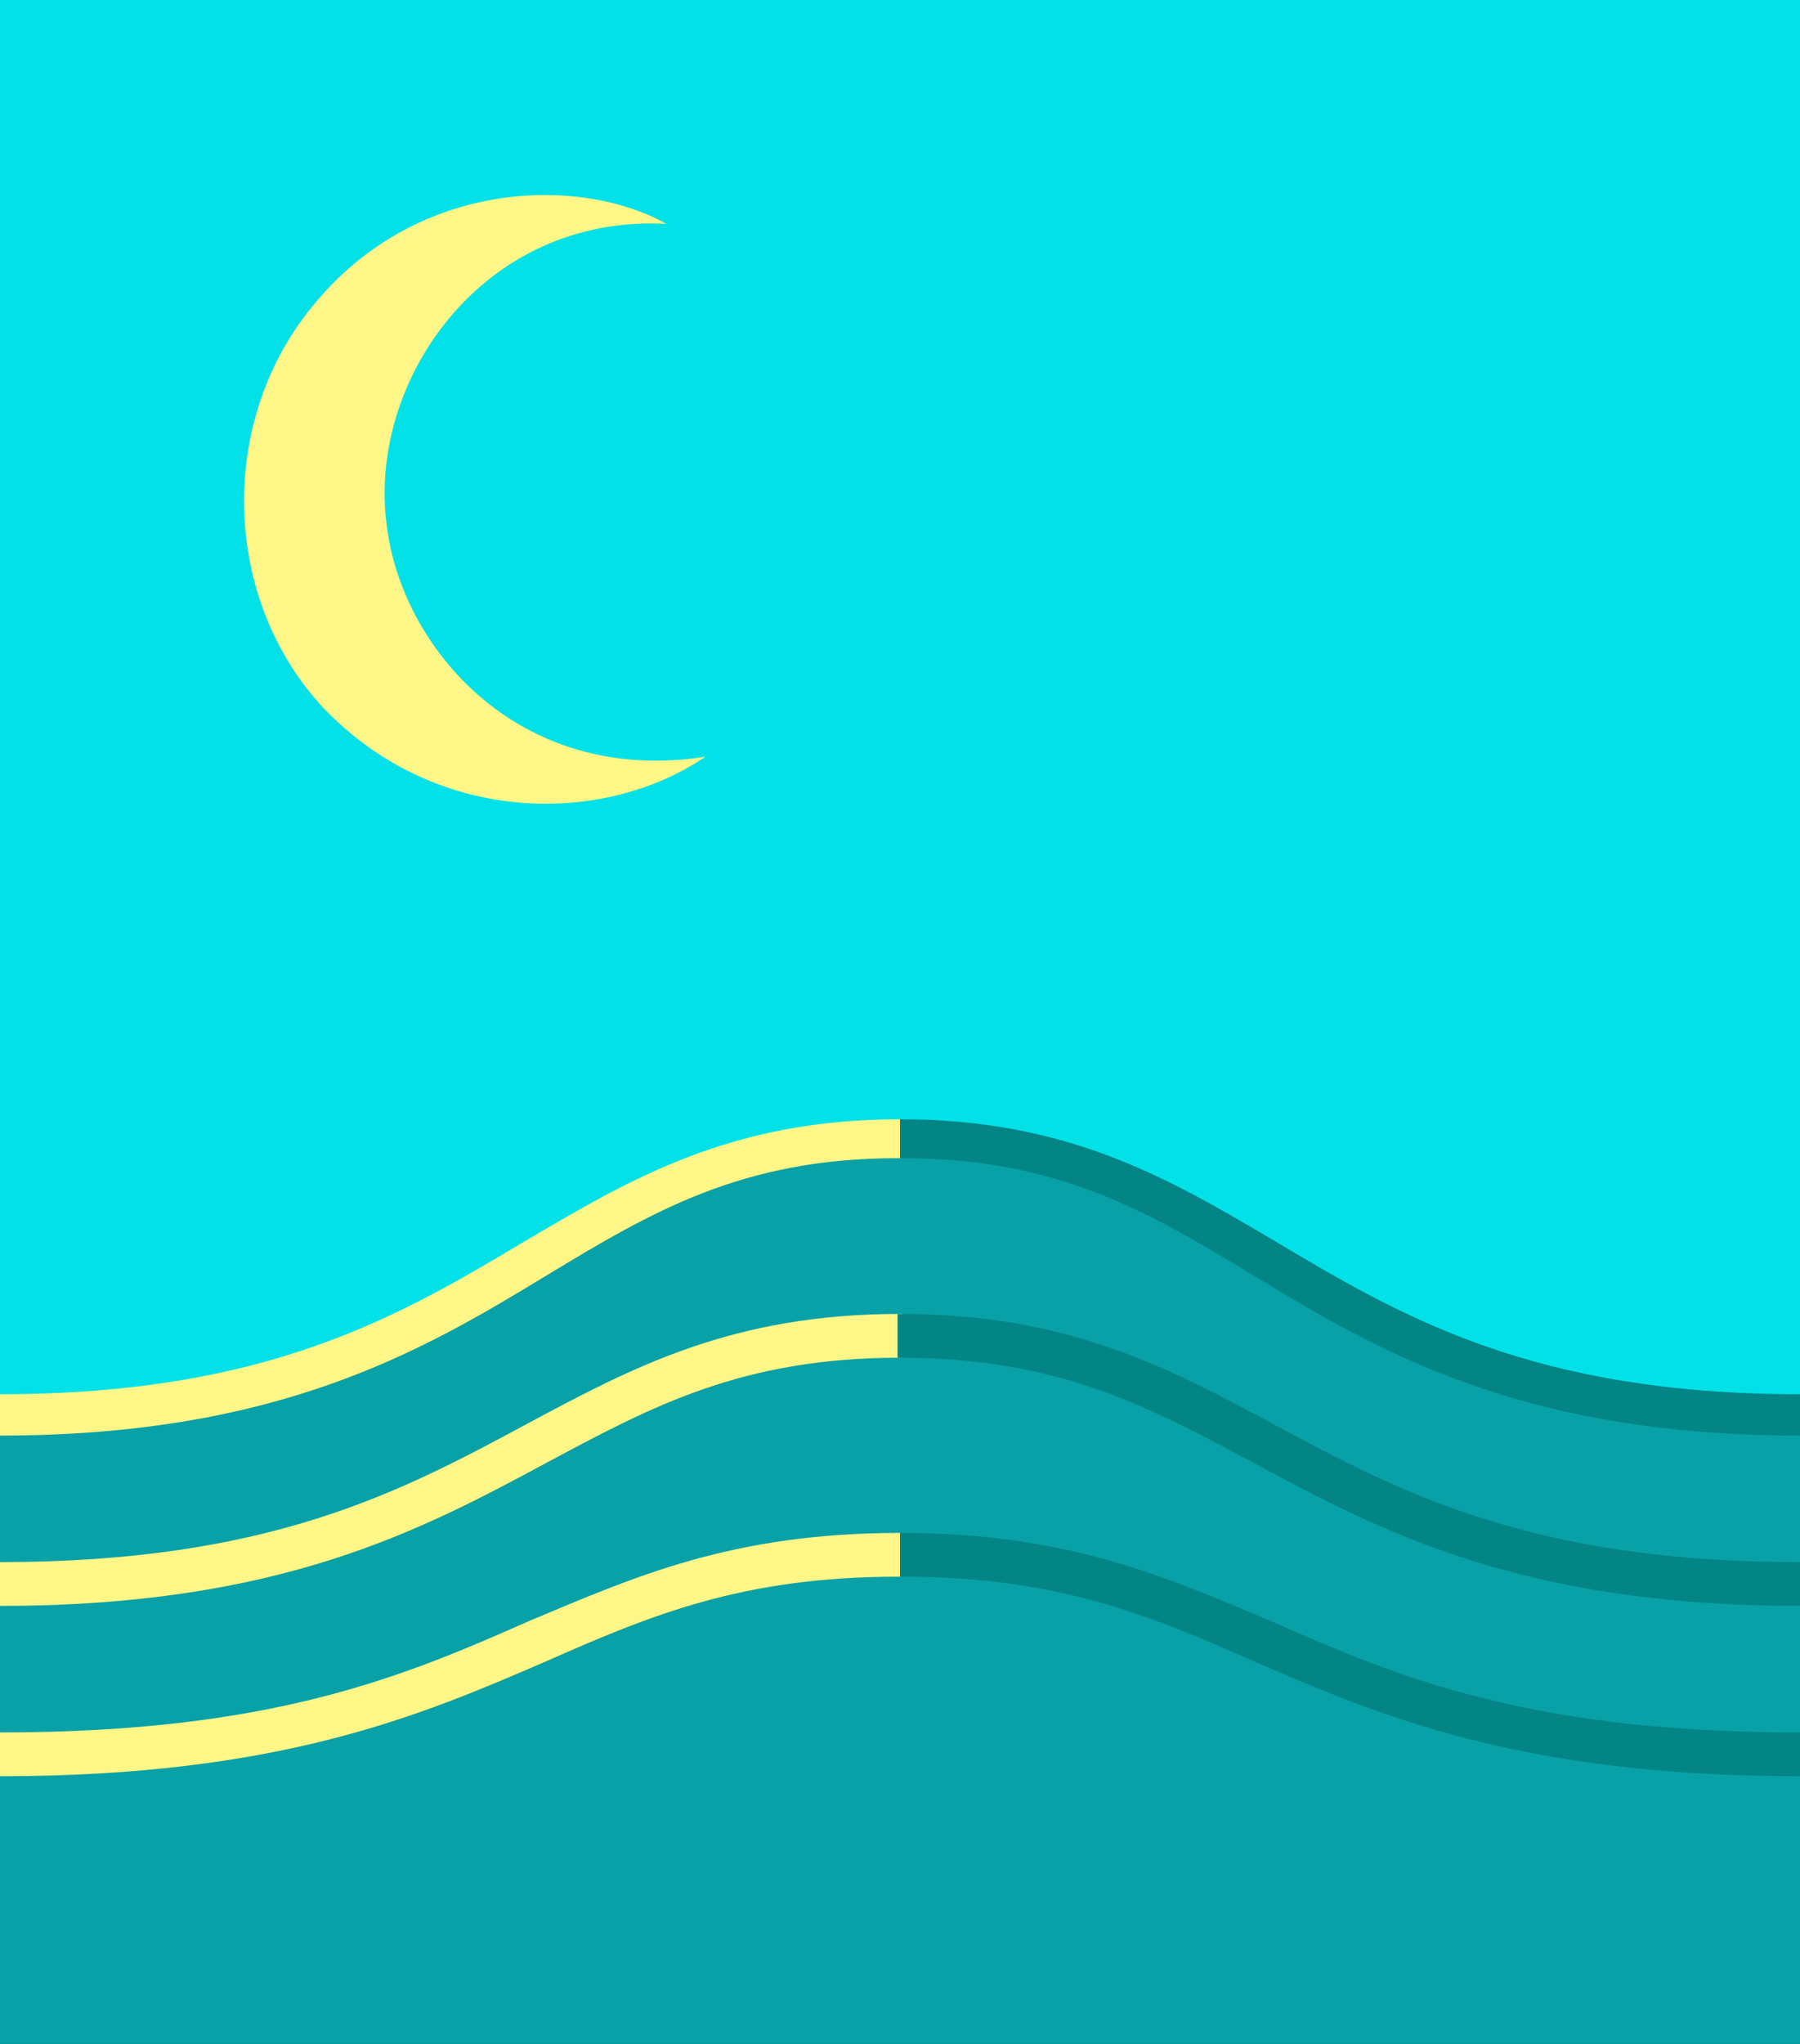 <?xml version="1.0" encoding="utf-8"?>
<!-- Generator: Adobe Illustrator 23.0.6, SVG Export Plug-In . SVG Version: 6.00 Build 0)  -->
<svg version="1.1" id="Layer_1" xmlns="http://www.w3.org/2000/svg" xmlns:xlink="http://www.w3.org/1999/xlink" x="0px" y="0px"
	 viewBox="0 0 74 84" style="enable-background:new 0 0 74 84;" xml:space="preserve">
<rect x="0" y="0" width="74" height="84" fill="#333333" stroke="none"/>
<style type="text/css">
	.st0{fill-rule:evenodd;clip-rule:evenodd;fill:#03E1E8;}
	.st1{fill-rule:evenodd;clip-rule:evenodd;fill:#08A1A7;}
	.st2{fill-rule:evenodd;clip-rule:evenodd;fill:#FEF687;}
	.st3{fill-rule:evenodd;clip-rule:evenodd;fill:#048585;}
</style>
<title>Group 5</title>
<desc>Created with Sketch.</desc>
<rect id="Rectangle" class="st0" width="74" height="74"/>
<path id="Path" class="st1" d="M0,58c17,1,25-11,37-11s22,12,37,11c0,0,0,8.7,0,26H0C0,66.7,0,58,0,58z"/>
<path id="Fill-5" class="st2" d="M37,63C37,63,36.9,63,37,63c-6.9,0-10.9,1.8-15.2,3.6c-5.2,2.3-10.6,4.6-21.8,4.6V73
	c11.5,0,17.3-2.5,22.4-4.7c4.3-1.9,8.1-3.5,14.5-3.5c0,0,0.1,0,0.1,0V63z"/>
<path id="Fill-8" class="st3" d="M37,63C37,63,37.1,63,37,63c6.9,0,10.9,1.8,15.2,3.6c5.2,2.3,10.6,4.6,21.8,4.6V73
	c-11.5,0-17.3-2.5-22.4-4.7c-4.3-1.9-8.1-3.5-14.5-3.5c0,0-0.1,0-0.1,0V63z"/>
<path id="Fill-6" class="st2" d="M37,54C37,54,36.9,54,37,54c-6.9,0-11,2.2-15.3,4.5c-5.2,2.8-10.6,5.7-21.7,5.7V66
	c11.5,0,17.3-3.1,22.5-5.9c4.3-2.3,8-4.3,14.5-4.3c0,0,0.1,0,0.1,0V54z"/>
<path id="Fill-9" class="st3" d="M37,54C37,54,37.1,54,37,54c6.9,0,11,2.2,15.3,4.5c5.2,2.8,10.6,5.7,21.7,5.7V66
	c-11.5,0-17.3-3.1-22.5-5.9c-4.3-2.3-8-4.3-14.5-4.3c0,0-0.1,0-0.1,0V54z"/>
<path id="Fill-7" class="st2" d="M37,46C37,46,36.9,46,37,46c-6.9,0-11,2.4-15.4,5c-5.2,3.1-10.6,6.3-21.6,6.3V59
	c11.5,0,17.4-3.5,22.5-6.6c4.3-2.6,8-4.8,14.4-4.8c0,0,0.1,0,0.1,0V46z"/>
<path id="Fill-10" class="st3" d="M37,46C37,46,37.1,46,37,46c6.9,0,11,2.4,15.4,5c5.2,3.1,10.6,6.3,21.6,6.3V59
	c-11.5,0-17.4-3.5-22.5-6.6c-4.3-2.6-8-4.8-14.4-4.8c0,0-0.1,0-0.1,0V46z"/>
<path id="Fill-1" class="st2" d="M27.4,9.2c-7.6-0.4-12.3,6.5-11.5,12.4c0.6,5,5.4,10.7,13.1,9.5c-4.1,2.8-11,2.9-15.7-2
	C9.1,24.6,8.9,17.2,13,12.4C17.2,7.4,23.8,7.2,27.4,9.2"/>
</svg>
